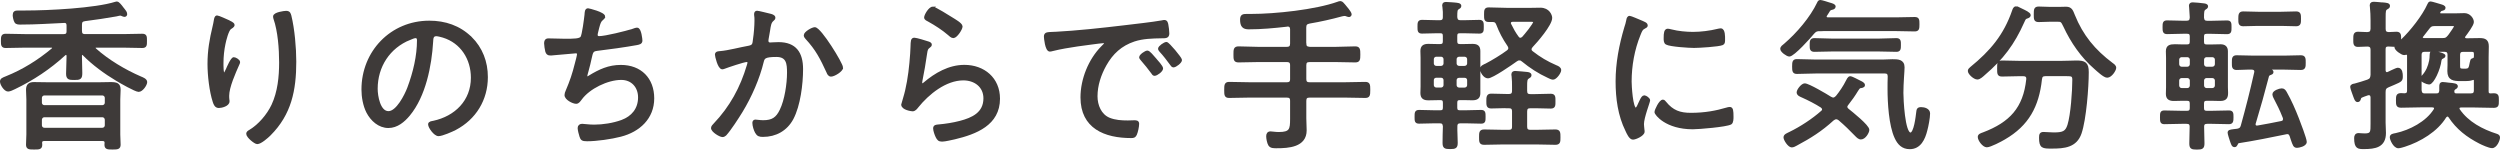 <?xml version="1.0" encoding="UTF-8"?>
<svg id="_レイヤー_2" data-name="レイヤー_2" xmlns="http://www.w3.org/2000/svg" viewBox="0 0 429.96 25.74">
  <defs>
    <style>
      .cls-1 {
        fill: #3e3a39;
        stroke: #3e3a39;
        stroke-miterlimit: 10;
        stroke-width: .43px;
      }
    </style>
  </defs>
  <g id="_レイヤー_1-2" data-name="レイヤー_1">
    <g>
      <path class="cls-1" d="M14.16,9.23c-.22,0-.28.2-.28.36v.14c0,.95.06,1.9.06,2.83s-.22.98-1.18.98c-.84,0-1.18-.03-1.18-.87,0-.98.08-1.96.08-2.94v-.14c-.03-.17-.08-.36-.31-.36-.11,0-.17.06-.25.11-2.6,2.38-5.46,4.28-8.62,5.8-.28.14-.81.39-1.09.39-.53,0-1.18-1.04-1.18-1.51,0-.36.31-.48.87-.7,2.94-1.18,5.57-2.83,7.98-4.84.06-.08.11-.14.11-.25,0-.2-.17-.25-.34-.25h-4.56c-1.09,0-2.18.06-3.28.06-.59,0-.62-.28-.62-1.01s.03-1.01.62-1.01c1.09,0,2.18.06,3.28.06h6.69c.48,0,.7-.22.7-.67v-1.04c0-.42-.2-.67-.64-.64-2.44.11-4.9.28-7.36.28-.42,0-.81.03-.98-.28-.17-.28-.28-.87-.28-1.12,0-.5.22-.59.73-.59h1.26c3.89,0,11.96-.39,15.51-1.51.08-.03.17-.03.22-.03.22,0,.62.5.95.95.06.08.14.17.2.25.17.2.39.48.39.76,0,.14-.11.25-.25.25-.11,0-.25-.06-.36-.11-.11-.06-.28-.11-.39-.11s-.53.11-.67.14c-1.79.31-3.58.59-5.38.81-.56.08-.73.31-.73.84v1.04c0,.56.22.78.78.78h6.5c1.09,0,2.18-.06,3.28-.06.62,0,.62.25.62,1.01s0,1.01-.62,1.01c-1.09,0-2.18-.06-3.28-.06h-4.59c-.17,0-.34.06-.34.25,0,.11.06.17.11.25,2.18,1.96,5.1,3.7,7.81,4.87.28.11.95.36.95.76,0,.45-.7,1.48-1.26,1.48-.5,0-3.16-1.51-3.75-1.88-1.99-1.18-4.09-2.72-5.71-4.37-.06-.06-.14-.11-.22-.11ZM7.58,24.04c-.36,0-.53.14-.56.53.03.11.03.22.03.34,0,.59-.34.59-1.18.59s-1.18,0-1.18-.62.06-1.18.06-1.76v-6.02c0-.56-.06-1.09-.06-1.65,0-.81.36-1.12,1.15-1.12.73,0,1.46.03,2.18.03h9.18c.73,0,1.32-.03,1.79-.03,1.06,0,1.54.14,1.54,1.09,0,.56-.06,1.12-.06,1.68v6.02c0,.59.06,1.18.06,1.76s-.31.62-1.15.62-1.2,0-1.2-.59c0-.11,0-.25.03-.34-.03-.39-.2-.53-.56-.53H7.58ZM18.24,16.87c0-.39-.28-.67-.67-.67H7.66c-.39,0-.67.28-.67.67v.76c0,.39.28.67.67.67h9.91c.39,0,.67-.28.67-.67v-.76ZM17.57,22.19c.39,0,.67-.28.67-.67v-.87c0-.42-.28-.7-.67-.7H7.66c-.39,0-.67.28-.67.7v.87c0,.39.28.67.67.67h9.91Z"/>
      <path class="cls-1" d="M39.26,3.66c.25.14.87.36.87.64,0,.22-.36.42-.53.53-.48.31-.92,2.13-1.04,2.72-.22,1.04-.34,2.18-.34,3.28,0,.25-.03,1.93.28,1.93.2,0,.36-.42.56-.81.14-.34.81-1.9,1.15-1.9.25,0,.87.36.87.64,0,.11-.08.28-.14.39-.62,1.4-1.74,3.89-1.74,5.38,0,.2,0,.42.03.64.03.08.03.25.03.34,0,.62-1.15.92-1.62.92-.53,0-.7-.45-.84-.87-.59-1.79-.9-4.56-.9-6.47,0-2.32.34-4.23.87-6.44.08-.36.17-.73.22-1.09.03-.17.08-.62.34-.62.22,0,1.62.64,1.93.78ZM49.9,2.73c.56,2.3.84,5.49.84,7.87,0,4.87-.81,8.99-4.37,12.54-.42.42-1.57,1.43-2.13,1.43-.36,0-1.68-1.06-1.68-1.57,0-.22.22-.36.39-.45,1.65-.98,3.14-2.74,3.95-4.45,1.06-2.27,1.32-4.9,1.32-7.36,0-2.32-.22-5.4-.98-7.56-.03-.11-.06-.22-.06-.34,0-.53,1.71-.76,2.04-.76.53,0,.59.34.67.64Z"/>
      <path class="cls-1" d="M80.95,6.48c1.85,1.85,2.74,4.17,2.74,6.78,0,3.84-1.99,7.11-5.4,8.9-.59.31-2.27,1.04-2.88,1.04s-1.57-1.32-1.57-1.82c0-.31.45-.34.7-.39,3.81-.81,6.66-3.58,6.66-7.62,0-3.25-1.79-6.13-4.98-7.11-.25-.08-.92-.25-1.18-.25-.73,0-.73.62-.76,1.15-.25,4.14-1.26,9.32-3.98,12.6-.87,1.04-2.04,2.04-3.5,2.04-1.6,0-2.88-1.18-3.58-2.52-.59-1.15-.84-2.63-.84-3.89,0-6.47,4.93-11.62,11.45-11.62,2.69,0,5.15.81,7.11,2.72ZM70.48,6.65c-3.61,1.46-5.74,4.76-5.74,8.62,0,1.23.45,4.06,2.07,4.06,1.51,0,2.97-2.94,3.44-4.17,1.01-2.69,1.68-5.52,1.68-8.26,0-.31-.14-.56-.45-.56-.25,0-.78.22-1.01.31Z"/>
      <path class="cls-1" d="M103.86,2.87c0,.17-.17.31-.31.42-.39.31-.5.7-.7,1.43-.06.25-.11.5-.2.81-.03.14-.08.34-.08.48,0,.17.11.42.45.42,1.12,0,4.68-.9,5.82-1.26.22-.08.53-.2.73-.2.53,0,.7,1.82.7,2.02,0,.42-.39.48-.81.56-1.85.34-4.87.76-6.75.98-.87.11-.92.34-1.2,1.62-.11.5-.25,1.15-.5,2.02-.06.22-.22.76-.22.95,0,.14.08.22.22.22s.28-.08.39-.17c1.74-1.06,3.3-1.79,5.38-1.79,3.36,0,5.52,2.18,5.52,5.54s-2.41,5.57-5.57,6.38c-1.6.42-4.12.78-5.77.78-.81,0-.92-.14-1.09-.64-.11-.36-.31-1.06-.31-1.43,0-.34.25-.5.56-.5.34,0,1.12.14,2.07.14,1.54,0,3.3-.28,4.76-.81,1.82-.67,3-2.07,3-4.09,0-1.82-1.2-3.22-3.11-3.22-2.38,0-5.57,1.54-6.97,3.47-.2.25-.42.64-.78.64-.53,0-1.79-.64-1.79-1.29,0-.22.08-.45.17-.64.76-1.79,1.15-2.94,1.62-4.82.08-.28.36-1.34.36-1.57,0-.25-.22-.39-.45-.36l-3.89.34c-.17.03-.31.03-.48.03-.39,0-.53-.17-.64-.5-.08-.31-.2-1.06-.2-1.37,0-.67.39-.64.59-.64.92,0,1.82.06,2.72.06,1.65,0,2.63,0,2.94-.45.28-.45.62-3.19.7-3.89.03-.42.03-.9.39-.9.11,0,2.74.64,2.74,1.23Z"/>
      <path class="cls-1" d="M132.41,2.56c.22.06.73.17.73.48,0,.17-.11.28-.25.39-.45.36-.53.92-.67,1.85-.06.42-.14.87-.25,1.43,0,.08-.03.22-.03.31,0,.31.2.5.5.5.2,0,.92-.06,1.46-.06,2.88,0,4,1.68,4,4.42,0,2.58-.45,6.24-1.65,8.51-1.04,1.93-2.86,2.94-5.04,2.94-.56,0-.87-.08-1.15-.59-.22-.39-.45-1.12-.45-1.6,0-.2.08-.36.31-.36.25,0,.73.11,1.34.11,1.6,0,2.38-.53,3.05-1.93.84-1.71,1.26-4.54,1.26-6.44,0-1.57-.11-2.94-2.04-2.94-2.04,0-2.21.34-2.38.98-.7,2.91-2.07,6.02-3.64,8.6-.62,1.01-1.99,3.14-2.77,3.98-.14.11-.28.22-.48.22-.42,0-1.76-.81-1.76-1.34,0-.22.22-.45.39-.62,2.8-2.94,4.62-6.27,5.77-10.16.03-.14.11-.34.11-.48,0-.17-.14-.31-.34-.31-.5,0-3.3.95-3.89,1.18-.08.03-.22.08-.31.08-.59,0-1.06-2.07-1.06-2.32,0-.39.48-.36.73-.39,1.37-.11,3.44-.67,4.87-.92.9-.17.84-.56.95-1.37.14-.9.25-2.24.25-3.16,0-.34,0-.67-.06-1.01v-.14c0-.17.08-.34.28-.34.25,0,1.85.42,2.21.5ZM144.78,11.64c0,.5-1.34,1.32-1.85,1.32-.34,0-.48-.31-.59-.59-1.09-2.35-1.85-3.89-3.67-5.85-.11-.11-.22-.28-.22-.45,0-.45,1.26-1.18,1.68-1.18.92,0,4.65,6.08,4.65,6.75Z"/>
      <path class="cls-1" d="M159.56,7.32c.2.06.48.14.48.36,0,.14-.08.22-.17.28-.48.36-.53.5-.64,1.26-.22,1.57-.5,3.14-.81,4.7,0,.11-.03.22-.03.34,0,.14.08.28.22.28s.25-.08.36-.17c1.93-1.65,4.28-3,6.89-3,3.33,0,5.91,2.16,5.91,5.6,0,4.4-3.95,5.91-7.59,6.78-.53.11-1.65.39-2.16.39-.53,0-.67-.2-.9-.64-.17-.34-.42-1.04-.42-1.43,0-.42.39-.42.7-.45,1.26-.11,2.52-.31,3.72-.62,2.16-.56,4.23-1.51,4.23-4.09,0-2.1-1.68-3.3-3.67-3.3-3.08,0-6.08,2.44-7.92,4.73-.2.25-.45.59-.81.59-.17,0-1.74-.22-1.74-.95,0-.03.53-1.71.67-2.38.48-2.04.73-4.28.87-6.36.03-.48.03-.87.06-1.2.03-.98.03-1.34.45-1.34.31,0,1.9.48,2.3.62ZM160.43,1.36c.36,0,2.8,1.54,3.3,1.85.39.25,1.6.92,1.6,1.34,0,.45-.9,1.79-1.37,1.79-.28,0-.59-.31-.78-.48-1.01-.87-2.27-1.68-3.39-2.3-.31-.17-.64-.28-.64-.56,0-.36.73-1.65,1.29-1.65Z"/>
      <path class="cls-1" d="M181.26,5.7c4.09-.22,8.15-.67,12.21-1.15,1.99-.25,4.48-.5,6.41-.84.11-.03.25-.06.36-.06.36,0,.42.31.48.59.08.34.17,1.18.17,1.51,0,.62-.39.62-1.09.62-1.62.03-3.22.06-4.76.56-2.27.76-3.81,2.18-4.96,4.23-.92,1.65-1.54,3.5-1.54,5.4,0,1.57.67,3.25,2.21,3.89,1.04.42,2.13.48,3.22.48.36,0,.76-.03,1.09-.03s.64,0,.64.39c0,.48-.2,1.4-.39,1.82-.17.36-.34.42-.76.42-4.51,0-8.51-1.6-8.51-6.78,0-3.08,1.34-6.44,3.53-8.65.39-.39.53-.5.53-.64,0-.2-.22-.25-.36-.25-.42,0-3.75.48-4.42.56-1.46.22-2.91.45-4.34.81-.14.03-.28.08-.42.08-.62,0-.81-2.18-.81-2.35,0-.62.36-.56,1.51-.62ZM198.73,10.26c.2.22,1.09,1.2,1.09,1.51,0,.39-.9,1.06-1.26,1.06-.17,0-.28-.17-.36-.31-.56-.78-1.2-1.54-1.85-2.3-.06-.08-.22-.25-.22-.36,0-.34.92-.95,1.2-.95s.87.73,1.4,1.34ZM203.07,10.32c0,.36-.9,1.06-1.26,1.06-.17,0-.28-.2-.39-.34-.48-.67-1.26-1.68-1.82-2.27-.08-.11-.22-.25-.22-.39,0-.31.92-.95,1.23-.95s2.46,2.6,2.46,2.88Z"/>
      <path class="cls-1" d="M224.45,7.49c0,.53.22.73.78.78h4.59c1.06,0,2.16-.08,3.25-.08.64,0,.67.31.67,1.18s-.03,1.15-.67,1.15c-1.09,0-2.18-.06-3.25-.06h-4.59c-.56,0-.78.22-.78.76v2.38c0,.53.22.76.78.76h6.13c1.15,0,2.27-.06,3.42-.06.64,0,.67.25.67,1.18s-.06,1.15-.67,1.15c-1.15,0-2.27-.06-3.42-.06h-6.13c-.56,0-.78.22-.78.78v2.97c0,.7.06,1.4.06,2.1,0,2.69-2.91,2.86-4.96,2.86-.42,0-.98.03-1.23-.39-.2-.34-.34-1.06-.34-1.46,0-.36.14-.62.53-.62.31,0,.76.11,1.4.11,2.04,0,2.18-.62,2.18-2.46v-3.11c0-.56-.22-.78-.78-.78h-6.47c-1.15,0-2.3.06-3.44.06-.62,0-.64-.28-.64-1.15s.03-1.18.64-1.18c1.15,0,2.3.06,3.44.06h6.47c.56,0,.78-.22.78-.76v-2.38c0-.53-.22-.76-.78-.76h-5.04c-1.06,0-2.16.06-3.25.06-.67,0-.67-.31-.67-1.15s0-1.18.67-1.18c1.09,0,2.18.08,3.25.08h5.04c.56,0,.78-.25.78-.78v-2.44c0-.39-.17-.7-.62-.7-.06,0-.17.03-.2.03-2.18.25-4.34.45-6.52.45-.92,0-1.26-.39-1.26-1.46,0-.7.31-.76.92-.76h.78c4.12,0,11.06-.73,14.9-2.1.14-.06.31-.11.45-.11.22,0,.45.31.62.5.22.25,1.09,1.26,1.09,1.57,0,.14-.14.25-.25.25s-.28-.08-.39-.11c-.11-.06-.25-.08-.39-.08s-.34.06-.48.08c-1.82.5-3.7.92-5.54,1.23-.56.11-.76.34-.76.9v2.74Z"/>
      <path class="cls-1" d="M247.16,17.01c-.48,0-.98.03-1.48.03-.73,0-1.18-.2-1.18-1.04,0-.36.03-.76.03-1.12v-4.96c0-.39-.03-.76-.03-1.15,0-.78.42-1.01,1.15-1.01.5,0,1.01.03,1.51.03h.53c.48,0,.67-.22.67-.7v-.92c0-.48-.2-.67-.67-.67h-.5c-.87,0-1.74.06-2.63.06-.56,0-.56-.28-.56-.98,0-.64,0-.95.56-.95.87,0,1.76.06,2.63.06h.39c.56,0,.78-.22.78-.76.03-.59,0-1.2-.08-1.79-.03-.08-.03-.17-.03-.25,0-.28.2-.34.45-.34s.7.03,1.01.06c.14,0,.28.03.39.03.59.06,1.01.08,1.01.39,0,.2-.2.28-.36.39-.31.2-.34.45-.34,1.54.06.53.28.73.78.73h.59c.87,0,1.76-.06,2.63-.06.56,0,.56.28.56.98s0,.95-.56.95c-.87,0-1.76-.06-2.63-.06h-.7c-.48,0-.67.2-.67.67v.92c0,.48.2.7.67.7h.64c.5,0,1.01-.03,1.51-.03.73,0,1.15.2,1.15,1.01v7.25c0,.78-.42,1.01-1.15,1.01-.5,0-1.01-.03-1.51-.03h-.64c-.48,0-.67.2-.67.67v.84c0,.48.2.67.67.67h.92c.9,0,1.82-.06,2.72-.06.56,0,.56.28.56.98s0,.95-.56.95c-.9,0-1.82-.06-2.72-.06h-.81c-.5,0-.76.2-.76.73-.03.95.06,1.88.06,2.83,0,.78-.22.87-1.09.87s-1.09-.08-1.09-.87c0-.95.03-1.88.06-2.83-.06-.53-.25-.73-.78-.73h-.81c-.9,0-1.79.06-2.72.06-.56,0-.56-.25-.56-.95s0-.98.56-.98c.92,0,1.82.06,2.72.06h.92c.48,0,.67-.2.67-.67v-.84c0-.48-.2-.67-.67-.67h-.53ZM247.05,9.54c-.39,0-.67.28-.67.67v.67c0,.39.28.67.67.67h.76c.39,0,.67-.28.67-.67v-.67c0-.39-.28-.67-.67-.67h-.76ZM246.38,14.6c0,.39.28.67.67.67h.76c.39,0,.67-.28.67-.67v-.78c0-.42-.28-.67-.67-.67h-.76c-.39,0-.67.25-.67.67v.78ZM252.54,10.21c0-.39-.28-.67-.7-.67h-.84c-.42,0-.7.28-.7.67v.67c0,.39.28.67.7.67h.84c.42,0,.7-.28.7-.67v-.67ZM251.84,15.28c.42,0,.7-.28.7-.67v-.78c0-.42-.28-.67-.7-.67h-.84c-.42,0-.7.25-.7.67v.78c0,.39.28.67.7.67h.84ZM259.12,18.38c-.9,0-1.82.06-2.66.06-.62,0-.62-.36-.62-1.06s.03-1.06.62-1.06c.9,0,1.76.06,2.66.06h.36c.56,0,.78-.22.78-.78v-.64c0-.64,0-1.26-.08-1.9-.03-.08-.03-.2-.03-.28,0-.28.2-.36.45-.36.34,0,1.65.14,2.02.17.2.03.56.06.56.34,0,.2-.17.28-.39.42-.34.22-.36.59-.36,1.46v.81c0,.56.22.78.78.78h.84c.9,0,1.76-.06,2.66-.06.62,0,.59.36.59,1.06s.03,1.06-.59,1.06c-.84,0-1.76-.06-2.66-.06h-.84c-.56,0-.78.22-.78.78v2.6c0,.53.22.76.78.76h1.09c1.06,0,2.13-.06,3.19-.06.67,0,.67.34.67,1.12s0,1.09-.67,1.09c-1.06,0-2.13-.06-3.19-.06h-5.88c-1.04,0-2.1.06-3.16.06-.67,0-.67-.31-.67-1.09s0-1.12.67-1.12c1.06,0,2.13.06,3.16.06h1.06c.56,0,.78-.22.78-.76v-2.6c0-.56-.22-.78-.78-.78h-.36ZM261.28,10.18c-.22,0-.36.08-.56.22-.73.53-4.09,2.86-4.82,2.86-.62,0-1.15-.95-1.15-1.4,0-.39.53-.59.84-.73,1.04-.53,2.8-1.6,3.72-2.3.17-.14.31-.31.31-.53,0-.2-.06-.34-.17-.5-.84-1.23-1.4-2.3-1.93-3.67-.17-.42-.39-.56-.81-.56h-.62c-.62,0-.64-.22-.64-1.04s.03-1.04.62-1.04c1.09,0,2.18.08,3.25.08h3.72c.64,0,1.26-.03,1.88-.03,1.43,0,1.82,1.15,1.82,1.54,0,1.15-2.49,4.03-3.33,4.9-.11.17-.22.28-.22.5s.11.36.28.5c1.34,1.04,2.55,1.76,4.12,2.44.28.11.7.28.7.64,0,.39-.73,1.43-1.2,1.43-.22,0-.62-.2-.84-.31-1.54-.7-3.05-1.68-4.37-2.77-.17-.14-.34-.25-.59-.25ZM261.47,6.71c.2,0,.34-.11.48-.22.36-.39,1.96-2.3,1.96-2.74,0-.2-.31-.22-.78-.22h-2.97c-.28.03-.53.11-.53.45,0,.08.03.17.06.22.42.84.76,1.48,1.32,2.24.11.14.25.28.48.28Z"/>
      <path class="cls-1" d="M282.78,3.96c.17.08.39.2.39.42,0,.17-.14.22-.39.36-.45.22-.56.5-.84,1.2-1.04,2.55-1.54,5.35-1.54,8.09,0,.64.2,4.7.92,4.7.22,0,.39-.34.64-.92.06-.14.14-.28.2-.42.25-.53.42-.78.64-.78s.78.39.78.64c0,.28-1.06,2.94-1.06,4.09,0,.22.06.73.08.95.03.11.03.28.03.36,0,.53-1.34,1.15-1.79,1.15-.48,0-.87-.9-1.09-1.37-1.29-2.6-1.68-5.54-1.68-8.43,0-3.14.59-6.19,1.48-9.21.14-.42.28-.87.36-1.32.03-.22.11-.53.36-.53.17,0,1.46.56,2.13.84.17.08.31.14.36.17ZM286.36,17.63c1.26,1.54,2.52,1.99,4.45,1.99,2.44,0,4.42-.39,6.13-.9.17-.06.42-.11.56-.11.36,0,.42.42.42,1.48,0,.31,0,.95-.28,1.12-.78.42-5.46.81-6.52.81-4.56,0-6.36-2.41-6.36-2.74s.76-1.93,1.23-1.93c.17,0,.28.17.36.28ZM287.46,5.28c1.15.28,2.52.42,3.7.42,1.37,0,2.97-.2,4.28-.53.14-.03.36-.08.5-.08.56,0,.53,1.23.53,1.62,0,.48,0,.73-.25.84-.64.28-4.03.48-4.87.48s-4.09-.2-4.73-.56c-.31-.17-.28-.64-.28-.95,0-.81.06-1.37.5-1.37.17,0,.45.08.62.14Z"/>
      <path class="cls-1" d="M313.02,5.14c-.56,0-.81.08-1.2.53-.53.67-3.39,3.84-4.09,3.84-.34,0-1.34-.7-1.34-1.09,0-.31.28-.48.62-.76,2.18-1.88,4.48-4.56,5.71-7.14.06-.17.17-.31.34-.31.22,0,1.26.34,1.51.42.48.14.92.25.92.5,0,.22-.25.31-.42.34-.39.08-.45.17-.73.64-.08.14-.2.31-.34.53-.03.08-.06.14-.06.22,0,.25.2.31.39.34h11.73c1.06,0,2.13-.06,3.22-.06.59,0,.62.22.62,1.01s-.03,1.04-.62,1.04c-1.06,0-2.16-.06-3.22-.06h-13.05ZM317.5,18.36c0,.25.14.39.34.56.59.48,3.44,2.74,3.44,3.42,0,.39-.59,1.43-1.23,1.43-.34,0-.62-.31-.84-.53-1.06-1.09-1.74-1.76-2.88-2.74-.17-.11-.31-.2-.53-.2s-.39.11-.59.25c-2.02,1.85-3.89,3.02-6.3,4.31-.2.11-.5.28-.76.28-.48,0-1.2-1.12-1.2-1.51s.48-.53.92-.76c1.85-.9,3.95-2.27,5.49-3.64.14-.11.22-.22.22-.42,0-.22-.14-.36-.28-.48-.95-.62-2.27-1.29-3.28-1.74-.31-.14-.81-.31-.81-.7s.73-1.34,1.18-1.34c.62,0,3.7,1.82,4.4,2.27.17.08.31.17.5.17.25,0,.45-.17.62-.34.62-.76,1.32-1.79,1.74-2.66.11-.2.31-.67.56-.67s1.34.59,1.68.76c.22.11.64.28.64.56,0,.25-.39.28-.59.31-.25.03-.42.36-.56.56-.5.84-1.06,1.62-1.68,2.41-.11.14-.2.28-.2.45ZM312.41,12.42c-1.12,0-2.24.08-3.36.08-.56,0-.62-.25-.62-1.06s.06-1.06.62-1.06c1.12,0,2.24.08,3.36.08h11.31c.59,0,1.15-.06,1.74-.06.92,0,1.88,0,1.88,1.18,0,.7-.2,2.66-.2,4.4,0,.98.25,7.03,1.43,7.03.81,0,1.12-3.05,1.2-3.67.06-.48.08-.7.64-.7.53,0,1.32.22,1.32.87,0,.73-.28,2.21-.48,2.91-.36,1.43-1.06,3.02-2.8,3.02-1.23,0-1.93-.73-2.41-1.79-.98-2.1-1.2-5.99-1.2-8.34,0-.73,0-1.43.03-2.16,0-.5-.22-.73-.73-.73h-11.73ZM314.98,8.64c-.98,0-1.96.06-2.94.06-.59,0-.59-.34-.59-.95s0-.98.59-.98c.98,0,1.96.08,2.94.08h8.23c.98,0,1.96-.08,2.94-.08.59,0,.56.36.56.98s0,.95-.56.95c-.98,0-1.96-.06-2.94-.06h-8.23Z"/>
      <path class="cls-1" d="M347.75,1.72c.45.22,1.29.59,1.29.9,0,.2-.28.31-.45.36-.36.11-.39.22-.64.76-1.68,3.78-3.58,6.3-6.72,8.99-.28.25-.78.73-1.15.73-.53,0-1.43-.84-1.43-1.26,0-.2.17-.36.34-.5,3.47-2.83,5.8-5.57,7.28-9.86.08-.22.17-.53.45-.53.17,0,.56.17,1.04.42ZM348.7,13.51c0-.45-.31-.62-.73-.62h-.73c-.98,0-1.93.06-2.91.06-.64,0-.64-.28-.64-1.15,0-.92,0-1.18.64-1.18.98,0,1.93.06,2.91.06h7.36c1.04,0,1.88-.06,2.49-.06,1.43,0,1.93.25,1.93,1.79,0,2.6-.42,8.09-1.23,10.47-.78,2.3-2.8,2.46-4.9,2.46-1.57,0-1.99,0-1.99-1.65,0-.53.06-.78.56-.78.45,0,1.18.08,1.74.08,1.62,0,2.18-.22,2.58-1.46.56-1.79.84-5.88.84-7.81,0-.78-.28-.84-1.23-.84h-3.58c-.56,0-.78.2-.84.76-.5,4.59-2.21,7.81-6.27,10.16-.56.34-2.44,1.32-3,1.32s-1.34-1.04-1.34-1.57c0-.34.39-.45.78-.59,4.62-1.76,7.03-4.31,7.56-9.32v-.14ZM352.65,3.52c-.67,0-1.32.06-1.99.06s-.67-.25-.67-1.12.03-1.12.67-1.12,1.32.06,1.99.06h1.43c.42,0,.84-.03,1.26-.03.87,0,1.01.59,1.29,1.26,1.43,3.56,3.53,6.08,6.58,8.37.22.17.53.34.53.67,0,.36-.7,1.48-1.34,1.48-.5,0-1.62-1.06-2.04-1.43-2.27-1.96-4.03-4.51-5.29-7.22-.45-.95-.53-.98-1.32-.98h-1.09Z"/>
      <path class="cls-1" d="M375.26,17.12c-.45,0-.9.03-1.37.03-.73,0-1.18-.2-1.18-1.01,0-.39.03-.78.03-1.15v-5.01c0-.39-.03-.76-.03-1.15,0-.87.5-1.01,1.34-1.01.36,0,.76.03,1.2.03h.9c.45,0,.67-.2.67-.67v-.92c0-.48-.22-.67-.67-.67h-.73c-.9,0-1.79.06-2.72.06-.53,0-.56-.28-.56-.98s.03-.95.56-.95c.92,0,1.82.06,2.72.06h.62c.53,0,.76-.22.78-.78-.03-.59-.06-1.15-.11-1.74,0-.08-.03-.2-.03-.28,0-.31.2-.36.45-.36s1.57.11,1.88.17c.2.03.53.06.53.31,0,.2-.17.25-.36.39-.31.22-.34.53-.34,1.57.06.53.28.73.78.73h.67c.9,0,1.82-.06,2.72-.06.56,0,.56.25.56.95s0,.98-.56.98c-.9,0-1.82-.06-2.72-.06h-.78c-.45,0-.67.2-.67.67v.92c0,.48.22.67.67.67h.92c.48,0,.98-.03,1.48-.03.67,0,1.04.31,1.04.98v6.19c0,.34.03.67.03.95,0,.73-.14,1.2-1.15,1.2-.48,0-.95-.03-1.4-.03h-.92c-.45,0-.67.2-.67.67v.81c0,.45.22.67.67.67h.84c1.01,0,1.99-.06,3-.06.56,0,.56.28.56.95s-.03.98-.56.98c-1.01,0-1.99-.06-3-.06h-.73c-.53,0-.76.2-.76.73,0,.95.06,1.88.06,2.8,0,.78-.17.9-1.09.9s-1.09-.11-1.09-.87c0-.95.06-1.9.06-2.83,0-.53-.22-.73-.76-.73h-.81c-.98,0-1.99.06-3,.06-.53,0-.53-.28-.53-.98s0-.95.53-.95c1.01,0,2.02.06,3,.06h.92c.45,0,.67-.22.67-.67v-.81c0-.48-.22-.67-.67-.67h-.9ZM376.83,10.29c0-.39-.28-.67-.67-.67h-.92c-.39,0-.67.28-.67.67v.7c0,.42.28.7.67.7h.92c.39,0,.67-.28.67-.7v-.7ZM376.16,15.36c.39,0,.67-.28.67-.7v-.78c0-.39-.28-.67-.67-.67h-.92c-.39,0-.67.28-.67.67v.78c0,.42.28.7.67.7h.92ZM379.52,9.62c-.39,0-.67.28-.67.67v.7c0,.42.28.7.67.7h.92c.42,0,.7-.28.7-.7v-.7c0-.39-.28-.67-.7-.67h-.92ZM378.85,14.66c0,.42.28.7.67.7h.92c.42,0,.7-.28.7-.7v-.78c0-.39-.28-.67-.7-.67h-.92c-.39,0-.67.28-.67.67v.78ZM392.88,20.48c0-.08-.03-.17-.06-.25-.7-1.76-.87-1.96-1.65-3.53-.06-.11-.14-.34-.14-.48,0-.45,1.01-.81,1.4-.81.36,0,.5.25.67.53.81,1.43,1.48,2.97,2.07,4.48.25.64,1.34,3.47,1.34,3.98,0,.59-1.2.81-1.46.81-.45,0-.53-.28-.87-1.26-.06-.17-.11-.39-.2-.62-.17-.39-.34-.48-.62-.48-.06,0-.14.03-.2.03-2.74.56-5.46,1.12-8.2,1.54-.2.08-.25.22-.34.42-.08.14-.14.25-.31.25-.31,0-.39-.31-.62-.98-.08-.25-.36-1.09-.36-1.29,0-.28.22-.31.81-.39l.67-.08c.48-.11.64-.25.78-.7.84-3.02,1.62-6.08,2.3-9.13,0-.06.03-.14.03-.2,0-.39-.28-.56-.64-.56-.87-.03-1.74.06-2.6.06-.64,0-.62-.34-.62-1.06s0-1.04.62-1.04c.92,0,1.85.06,2.8.06h5.43c.92,0,1.88-.06,2.8-.06.64,0,.62.39.62,1.06s0,1.04-.62,1.04c-.92,0-1.88-.06-2.8-.06h-2.83s-.08.03-.08.08c0,.03,0,.06.06.08.25.08.73.2.73.48,0,.2-.22.25-.39.31-.2.08-.34.2-.39.39-.7,2.72-1.46,5.4-2.27,8.09-.03.06-.03.14-.03.2,0,.25.17.42.42.42h.11c1.37-.25,2.74-.48,4.12-.78.31-.06.5-.22.5-.56ZM388.34,4.24c-.84,0-1.68.06-2.55.06-.62,0-.62-.34-.62-1.06s.03-1.06.62-1.06c.87,0,1.71.06,2.55.06h3.98c.87,0,1.71-.06,2.58-.06.62,0,.62.36.62,1.06s0,1.06-.62,1.06c-.87,0-1.71-.06-2.58-.06h-3.98Z"/>
      <path class="cls-1" d="M418.83,18.64c0-.31-.25-.36-.5-.39h-2.07c-1.09,0-2.18.06-3.28.06-.67,0-.7-.25-.7-1.04s.03-1.04.7-1.04c.2,0,.39.03.59.03.45-.03.62-.25.62-.67v-6.08c-.03-.2-.14-.31-.36-.31-.06,0-.11,0-.17.03-.06,0-.14.03-.2.03-.34,0-1.51-.78-1.43-1.2.03-.11.03-.2-.11-.22-.39-.03-.84-.03-1.23-.06-.45.03-.62.25-.62.67v3.61c0,.11.03.56.45.56.08,0,.14-.03.22-.06.17-.06.36-.17.59-.28.45-.2.9-.42,1.06-.42.59,0,.64.81.64,1.23,0,.73-.08.76-1.37,1.32-.28.11-.56.22-.92.39-.53.22-.67.48-.67,1.04v5.24c0,.59.06,1.2.06,1.79,0,2.3-1.68,2.55-3.56,2.55-.95,0-1.48.03-1.48-1.68,0-.39.14-.64.56-.64.17,0,.59.06,1.06.06,1.23,0,1.2-.48,1.2-1.93v-4.51c-.03-.31-.14-.56-.48-.56-.08,0-.17,0-.25.03-.48.17-.73.25-.92.34-.34.14-.36.2-.45.5-.06.17-.14.31-.34.31-.28,0-.36-.34-.53-.76-.08-.25-.53-1.4-.53-1.62,0-.31.36-.34.62-.39.56-.14,1.62-.48,2.18-.67.56-.22.64-.45.7-1.01v-4.34c0-.5-.22-.76-.78-.76-.2,0-1.37.06-1.6.06-.62,0-.59-.39-.59-1.09s0-1.09.59-1.09c.31,0,1.2.06,1.6.06.56-.03.73-.22.78-.76v-1.43c0-.78-.03-1.57-.11-2.35,0-.08-.03-.2-.03-.28,0-.34.22-.39.53-.39.34,0,.7.06,1.04.08.17.03.34.03.48.03.59.06,1.01.08,1.01.39,0,.22-.2.31-.39.42-.34.2-.36.5-.36,1.54v1.99c0,.5.2.73.73.76.45,0,.9-.06,1.34-.06.62,0,.59.39.59,1.09,0,.14.06.25.2.25.08,0,.11-.03.17-.08,1.57-1.48,3.7-4.17,4.56-6.13.08-.17.14-.34.36-.34.14,0,1.54.42,1.79.5.2.06.56.17.56.39,0,.2-.2.25-.34.28-.31.08-.36.11-.53.39-.03.08-.06.14-.06.2,0,.2.17.28.34.28h2.77c.59,0,1.06-.03,1.29-.03.81,0,1.4.76,1.4,1.32,0,.48-1.09,1.93-1.43,2.38-.06.08-.08.17-.08.28,0,.25.22.31.42.34h.36c.67,0,1.32-.03,1.96-.03.92,0,1.34.25,1.34,1.23,0,.62-.03,1.2-.03,1.82v5.91c0,.36.14.53.5.56.2,0,.36-.03.56-.03.7,0,.7.25.7,1.04s0,1.04-.7,1.04c-1.09,0-2.18-.06-3.25-.06h-2.32c-.25,0-.5.08-.5.39,0,.11.03.17.08.25,1.51,2.21,4.03,3.53,6.5,4.31.22.08.39.17.39.42,0,.42-.5,1.62-1.15,1.62-.5,0-1.65-.53-2.1-.76-2.13-1.09-3.89-2.44-5.21-4.45-.08-.11-.2-.22-.36-.22s-.28.11-.39.22c-1.46,2.41-4.37,4.14-7,4.98-.25.08-.81.25-1.06.25-.67,0-1.26-1.29-1.26-1.68,0-.36.39-.42.84-.5,2.46-.53,5.32-2.02,6.69-4.2.06-.08.08-.14.08-.25ZM424.9,16.28c.56,0,.78-.2.78-.76v-1.71c-.03-.17-.08-.28-.28-.28-.06,0-.11,0-.17.03-.39.14-.78.17-1.2.17h-.81c-1.26,0-2.1-.11-2.1-1.51,0-.34.03-.7.03-1.04v-1.71c0-.56-.22-.78-.78-.78h-3.33c-.53,0-.78.22-.78.78v6.05c.06.53.25.76.78.76h1.93c.48,0,.67-.14.76-.62v-.67c0-.39,0-.67.39-.67.22,0,.73.08,1.01.11.95.08,1.37.14,1.37.42,0,.17-.22.28-.36.36-.17.14-.22.22-.25.42v.06c0,.45.22.59.62.59h2.41ZM419.69,10.32c-.17,1.6-1.32,4-1.93,4-.34,0-1.34-.42-1.34-.78,0-.14.22-.34.31-.45.7-.78,1.06-1.65,1.26-2.66.06-.34.08-.64.08-.87.03-.42.03-.62.31-.62.14,0,1.99.34,1.99.67,0,.14-.2.22-.36.31-.2.08-.25.2-.31.39ZM418.71,4.27c-.53,0-.73.11-1.04.5-.36.48-.73.92-1.09,1.4-.06.06-.11.14-.11.25,0,.31.31.31.36.34h3.25c.53,0,.7-.08,1.04-.48.03-.06.11-.14.2-.25.34-.48.95-1.32.95-1.51,0-.25-.31-.25-.5-.25h-3.05ZM425.69,9.82v-.53c0-.42-.17-.59-.59-.59h-1.46c-.53,0-.76.22-.76.78v1.88c0,.53.14.67.81.67h.17c.87,0,.92-.22,1.12-1.29.08-.36.08-.45.28-.5.25-.08.39-.14.42-.42Z"/>
    </g>
  </g>
</svg>